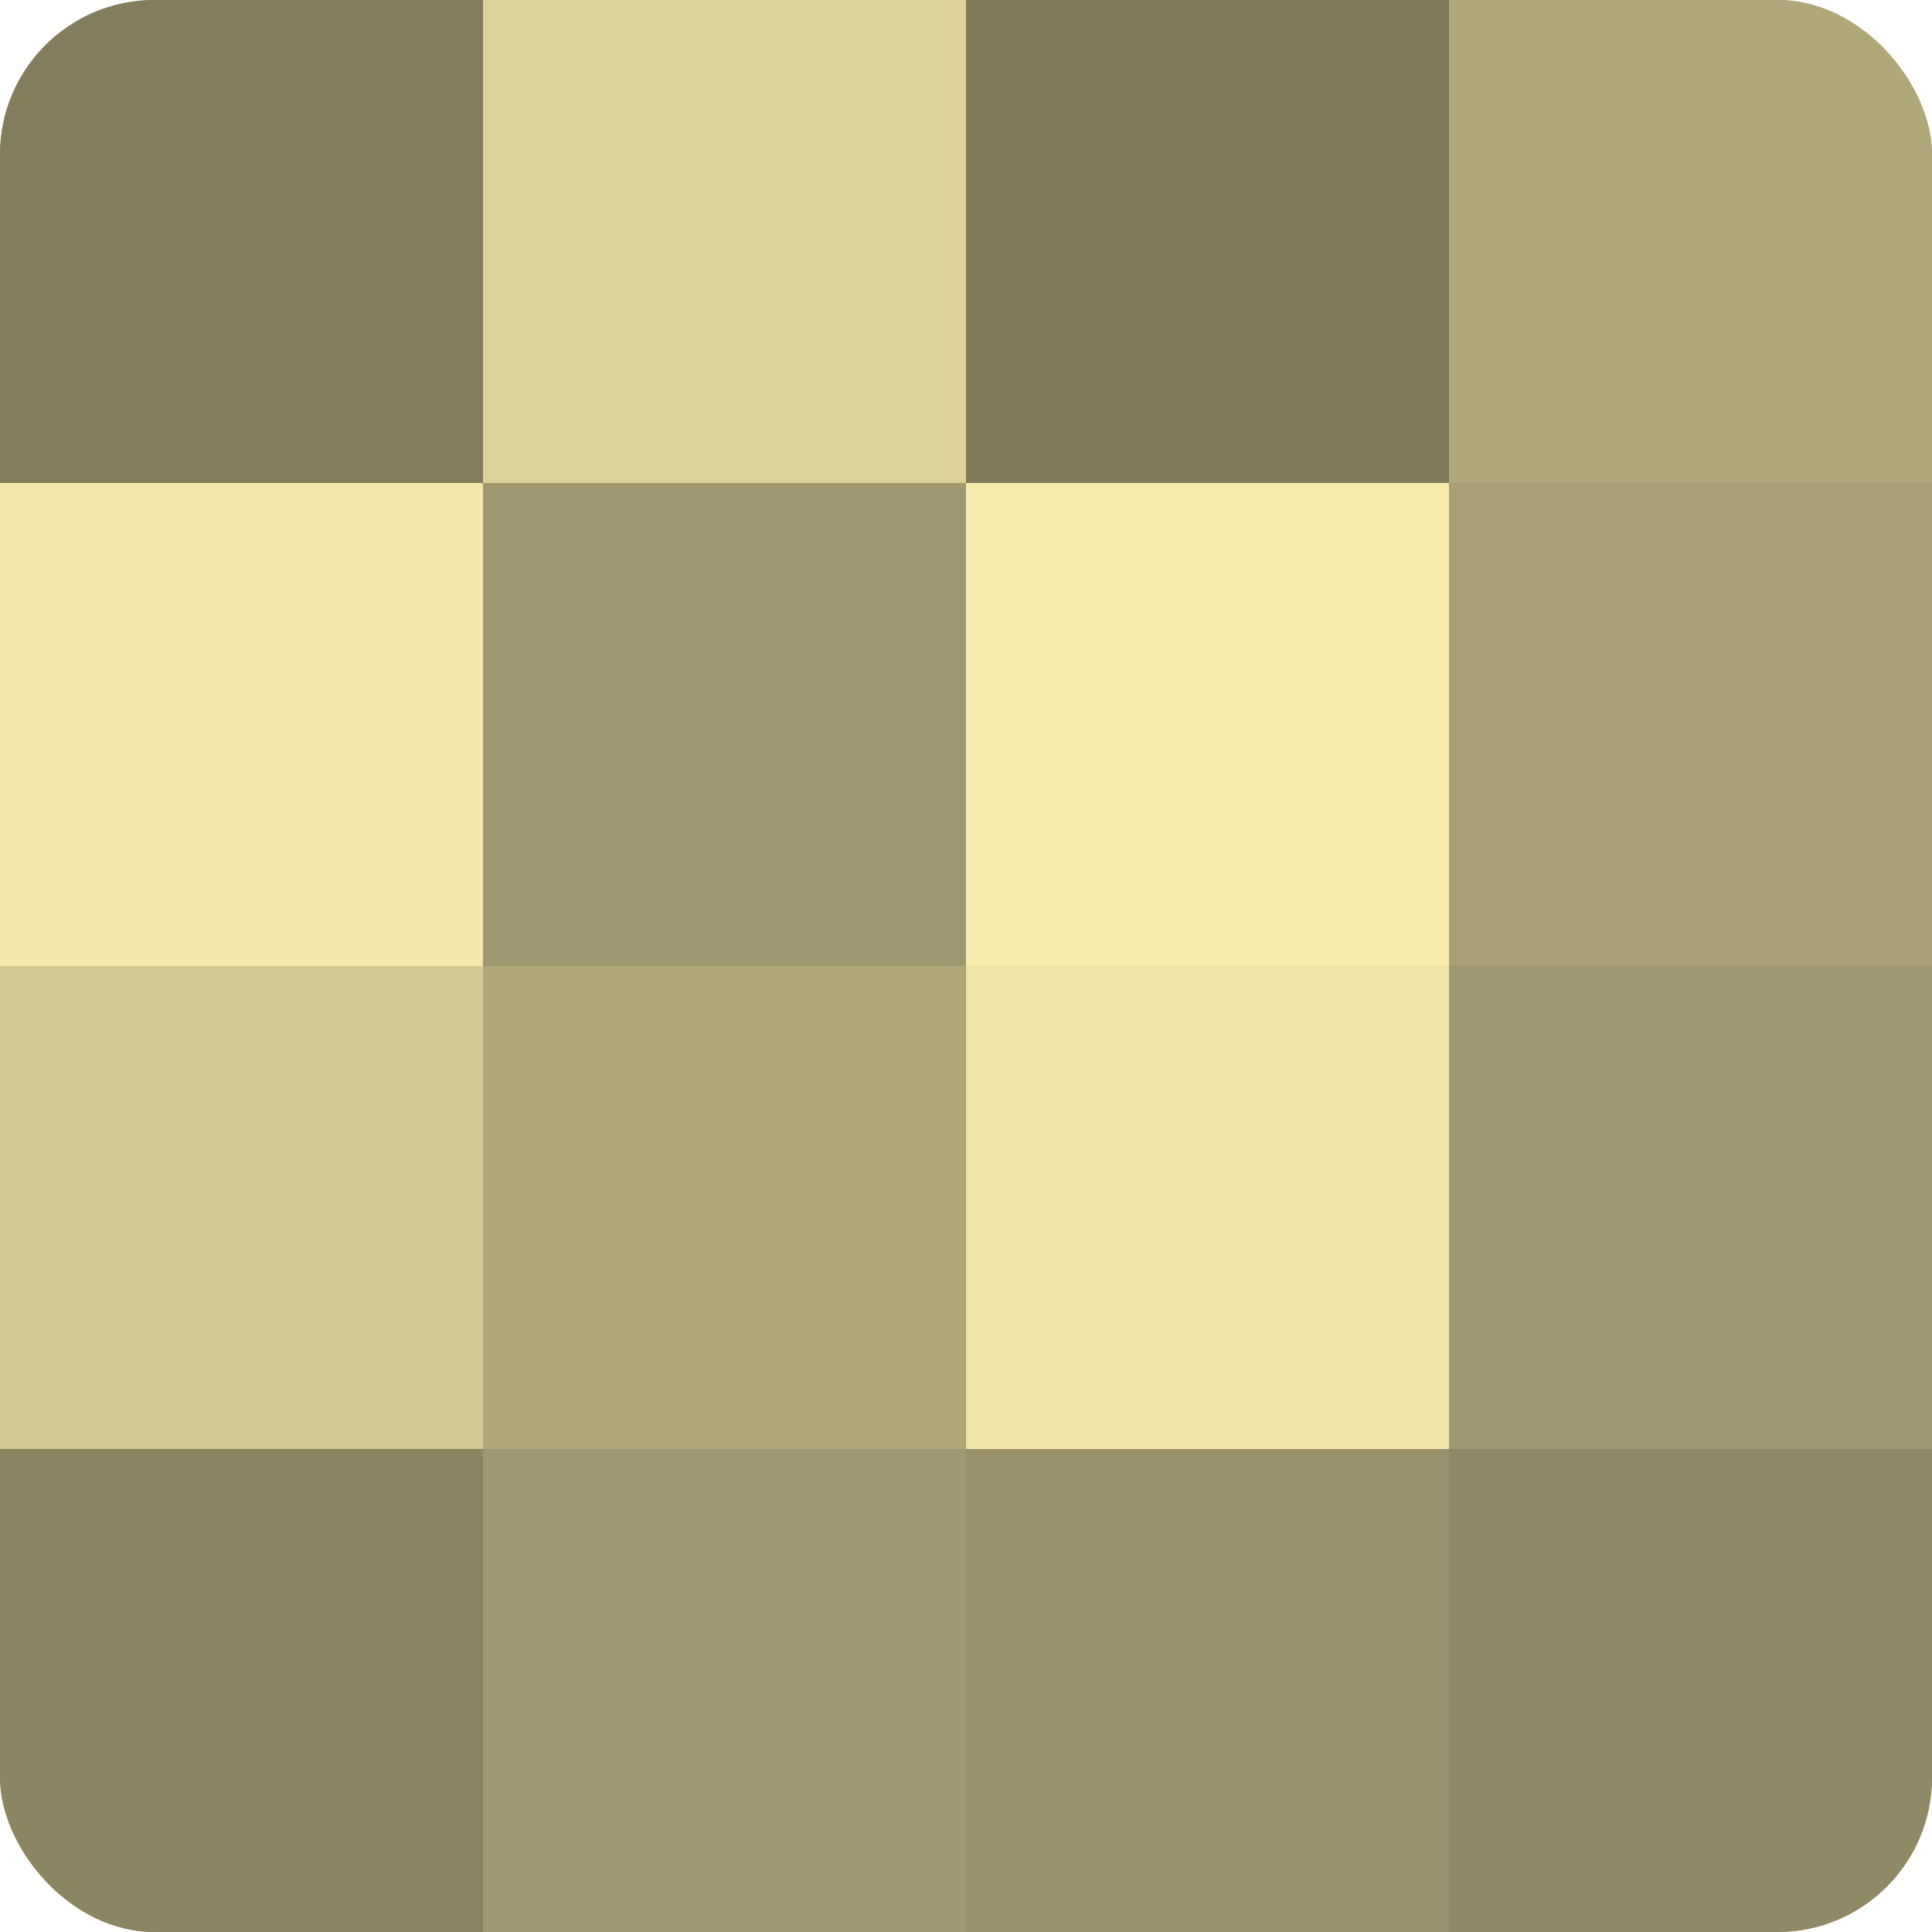 <?xml version="1.0" encoding="UTF-8"?>
<svg xmlns="http://www.w3.org/2000/svg" width="60" height="60" viewBox="0 0 100 100" preserveAspectRatio="xMidYMid meet"><defs><clipPath id="c" width="100" height="100"><rect width="100" height="100" rx="8" ry="8"/></clipPath></defs><g clip-path="url(#c)"><rect width="100" height="100" fill="#a09870"/><rect width="25" height="25" fill="#847d5d"/><rect y="25" width="25" height="25" fill="#f4e7ab"/><rect y="50" width="25" height="25" fill="#d4c994"/><rect y="75" width="25" height="25" fill="#8c8562"/><rect x="25" width="25" height="25" fill="#dcd19a"/><rect x="25" y="25" width="25" height="25" fill="#a09870"/><rect x="25" y="50" width="25" height="25" fill="#b0a77b"/><rect x="25" y="75" width="25" height="25" fill="#a09870"/><rect x="50" width="25" height="25" fill="#807a5a"/><rect x="50" y="25" width="25" height="25" fill="#f8ebad"/><rect x="50" y="50" width="25" height="25" fill="#f0e4a8"/><rect x="50" y="75" width="25" height="25" fill="#98906a"/><rect x="75" width="25" height="25" fill="#b0a77b"/><rect x="75" y="25" width="25" height="25" fill="#a89f76"/><rect x="75" y="50" width="25" height="25" fill="#a09870"/><rect x="75" y="75" width="25" height="25" fill="#908965"/></g></svg>
